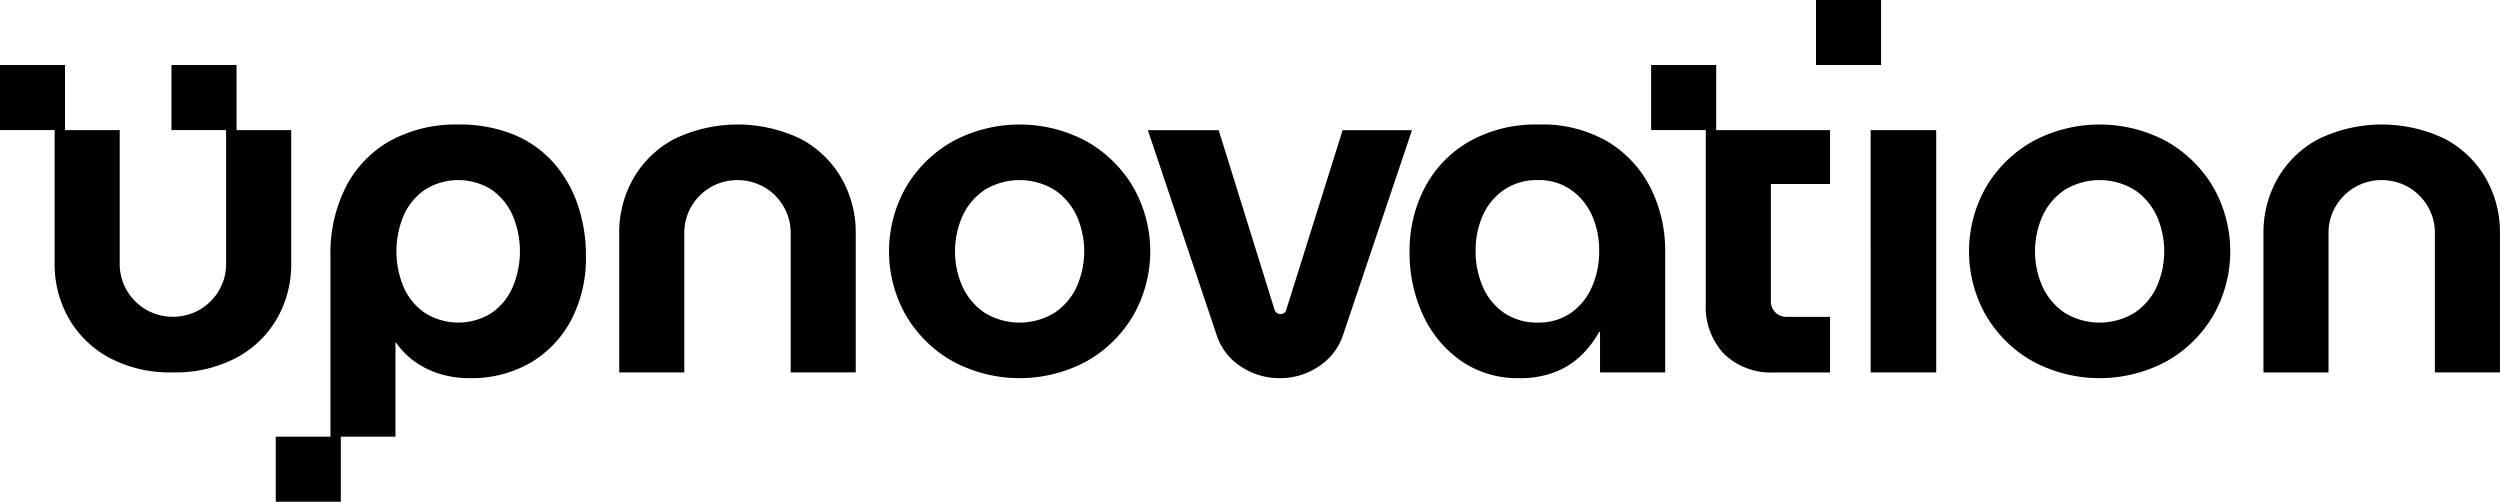 <svg xmlns="http://www.w3.org/2000/svg" width="160.138" height="32.138" viewBox="0 0 160.138 32.138">
  <g id="Raggruppa_567" data-name="Raggruppa 567" transform="translate(-446 -396)">
    <path id="Tracciato_1" data-name="Tracciato 1" d="M41.289,39.526V30.973h-3.5V26.8H33.619v4.168h3.5v8.553a3.331,3.331,0,0,1-.456,1.719,3.406,3.406,0,0,1-1.232,1.232,3.468,3.468,0,0,1-3.438,0,3.422,3.422,0,0,1-1.233-1.232,3.331,3.331,0,0,1-.456-1.719V30.973H26.8V26.8H22.636v4.168h3.5v8.553a6.982,6.982,0,0,0,.9,3.5,6.6,6.6,0,0,0,2.586,2.524,8.281,8.281,0,0,0,4.092.943,8.3,8.3,0,0,0,4.077-.943,6.561,6.561,0,0,0,2.6-2.524A6.97,6.97,0,0,0,41.289,39.526Zm101.839-16.89H138.96V26.8h4.168ZM58.04,33a6.953,6.953,0,0,0-2.556-1.766,9.185,9.185,0,0,0-3.5-.622,8.723,8.723,0,0,0-4.336,1.033,7.1,7.1,0,0,0-2.845,2.937,9.406,9.406,0,0,0-1,4.457V50.605H40.3v4.168h4.168V50.605h3.5V44.576H48a5.085,5.085,0,0,0,1.2,1.218,5.431,5.431,0,0,0,1.613.791,6.352,6.352,0,0,0,1.871.273,7.538,7.538,0,0,0,3.955-1,6.945,6.945,0,0,0,2.6-2.752,8.549,8.549,0,0,0,.928-4.063,9.932,9.932,0,0,0-.549-3.362A7.871,7.871,0,0,0,58.04,33Zm-2.571,8.047a3.929,3.929,0,0,1-1.354,1.643,4.007,4.007,0,0,1-4.245,0A3.885,3.885,0,0,1,48.5,41.048a5.911,5.911,0,0,1,0-4.625,3.886,3.886,0,0,1,1.369-1.643,4.009,4.009,0,0,1,4.245,0,3.93,3.93,0,0,1,1.354,1.643,5.9,5.9,0,0,1,0,4.625Zm18.5-9.493a9.321,9.321,0,0,0-8.169,0,6.561,6.561,0,0,0-2.6,2.524,6.969,6.969,0,0,0-.9,3.5v8.914h4.168V37.578a3.333,3.333,0,0,1,.456-1.719,3.409,3.409,0,0,1,1.232-1.232,3.471,3.471,0,0,1,3.439,0,3.427,3.427,0,0,1,1.232,1.232,3.333,3.333,0,0,1,.456,1.719v8.914h4.168V37.578a6.981,6.981,0,0,0-.9-3.5A6.6,6.6,0,0,0,73.968,31.554Zm34.669-.579-3.62,11.533a.284.284,0,0,1-.137.183.465.465,0,0,1-.228.06.384.384,0,0,1-.213-.06.46.46,0,0,1-.152-.183L100.7,30.975H96.163l4.443,13.235a3.779,3.779,0,0,0,1.536,1.916,4.4,4.4,0,0,0,2.479.731,4.351,4.351,0,0,0,2.48-.746,3.856,3.856,0,0,0,1.536-1.933l4.443-13.2Zm52.78.717a9.06,9.06,0,0,0-8.58,0,8.068,8.068,0,0,0-2.982,2.921,8.31,8.31,0,0,0,0,8.244,8.065,8.065,0,0,0,2.982,2.921,9.057,9.057,0,0,0,8.58,0,8.061,8.061,0,0,0,2.981-2.921,8.3,8.3,0,0,0,0-8.244A8.063,8.063,0,0,0,161.417,31.692Zm-.654,9.356a4.029,4.029,0,0,1-1.431,1.643,4.3,4.3,0,0,1-4.412,0,4.025,4.025,0,0,1-1.429-1.643,5.574,5.574,0,0,1,0-4.625,4.026,4.026,0,0,1,1.429-1.643,4.306,4.306,0,0,1,4.412,0,4.03,4.03,0,0,1,1.431,1.643,5.578,5.578,0,0,1,0,4.625Zm21.114-6.969a6.6,6.6,0,0,0-2.586-2.524,9.322,9.322,0,0,0-8.17,0,6.564,6.564,0,0,0-2.6,2.524,6.973,6.973,0,0,0-.9,3.5v8.914h4.168V37.578a3.334,3.334,0,0,1,.456-1.719,3.409,3.409,0,0,1,1.232-1.232,3.47,3.47,0,0,1,3.438,0,3.424,3.424,0,0,1,1.232,1.232,3.334,3.334,0,0,1,.456,1.719v8.914h4.168V37.578A6.981,6.981,0,0,0,181.877,34.079ZM142.461,46.492h4.2V30.973h-4.2ZM125.614,31.706a8.315,8.315,0,0,0-4.412-1.094,8.671,8.671,0,0,0-4.442,1.08,7.318,7.318,0,0,0-2.845,2.935,8.663,8.663,0,0,0-.989,4.139,9.4,9.4,0,0,0,.867,4.061,7.25,7.25,0,0,0,2.449,2.937,6.367,6.367,0,0,0,3.713,1.095,6.1,6.1,0,0,0,2.311-.4,5.055,5.055,0,0,0,1.659-1.064,6.443,6.443,0,0,0,1.141-1.491h.061v2.586H129.3V38.766a8.935,8.935,0,0,0-.943-4.108A7.248,7.248,0,0,0,125.614,31.706ZM124.6,41.031a3.918,3.918,0,0,1-1.355,1.659,3.611,3.611,0,0,1-2.1.608A3.737,3.737,0,0,1,119,42.69a3.875,3.875,0,0,1-1.369-1.659,5.6,5.6,0,0,1-.472-2.327,5.4,5.4,0,0,1,.472-2.3A3.915,3.915,0,0,1,119,34.779a3.737,3.737,0,0,1,2.145-.608,3.61,3.61,0,0,1,2.1.608,3.958,3.958,0,0,1,1.355,1.629,5.409,5.409,0,0,1,.471,2.3A5.611,5.611,0,0,1,124.6,41.031ZM92.238,31.692a9.06,9.06,0,0,0-8.58,0,8.07,8.07,0,0,0-2.982,2.921,8.31,8.31,0,0,0,0,8.244,8.067,8.067,0,0,0,2.982,2.921,9.057,9.057,0,0,0,8.58,0,8.061,8.061,0,0,0,2.981-2.921,8.3,8.3,0,0,0,0-8.244A8.063,8.063,0,0,0,92.238,31.692Zm-.654,9.356a4.029,4.029,0,0,1-1.431,1.643,4.3,4.3,0,0,1-4.412,0,4.028,4.028,0,0,1-1.429-1.643,5.574,5.574,0,0,1,0-4.625,4.029,4.029,0,0,1,1.429-1.643,4.306,4.306,0,0,1,4.412,0,4.03,4.03,0,0,1,1.431,1.643,5.578,5.578,0,0,1,0,4.625ZM132.568,26.8H128.4v4.168h3.5V42.081a4.4,4.4,0,0,0,1.171,3.227,4.347,4.347,0,0,0,3.241,1.185h3.547V42.933h-2.817a.987.987,0,0,1-.974-.974V34.424h3.791V30.973h-7.293Z" transform="translate(423.364 373.364)"/>
  </g>
</svg>
